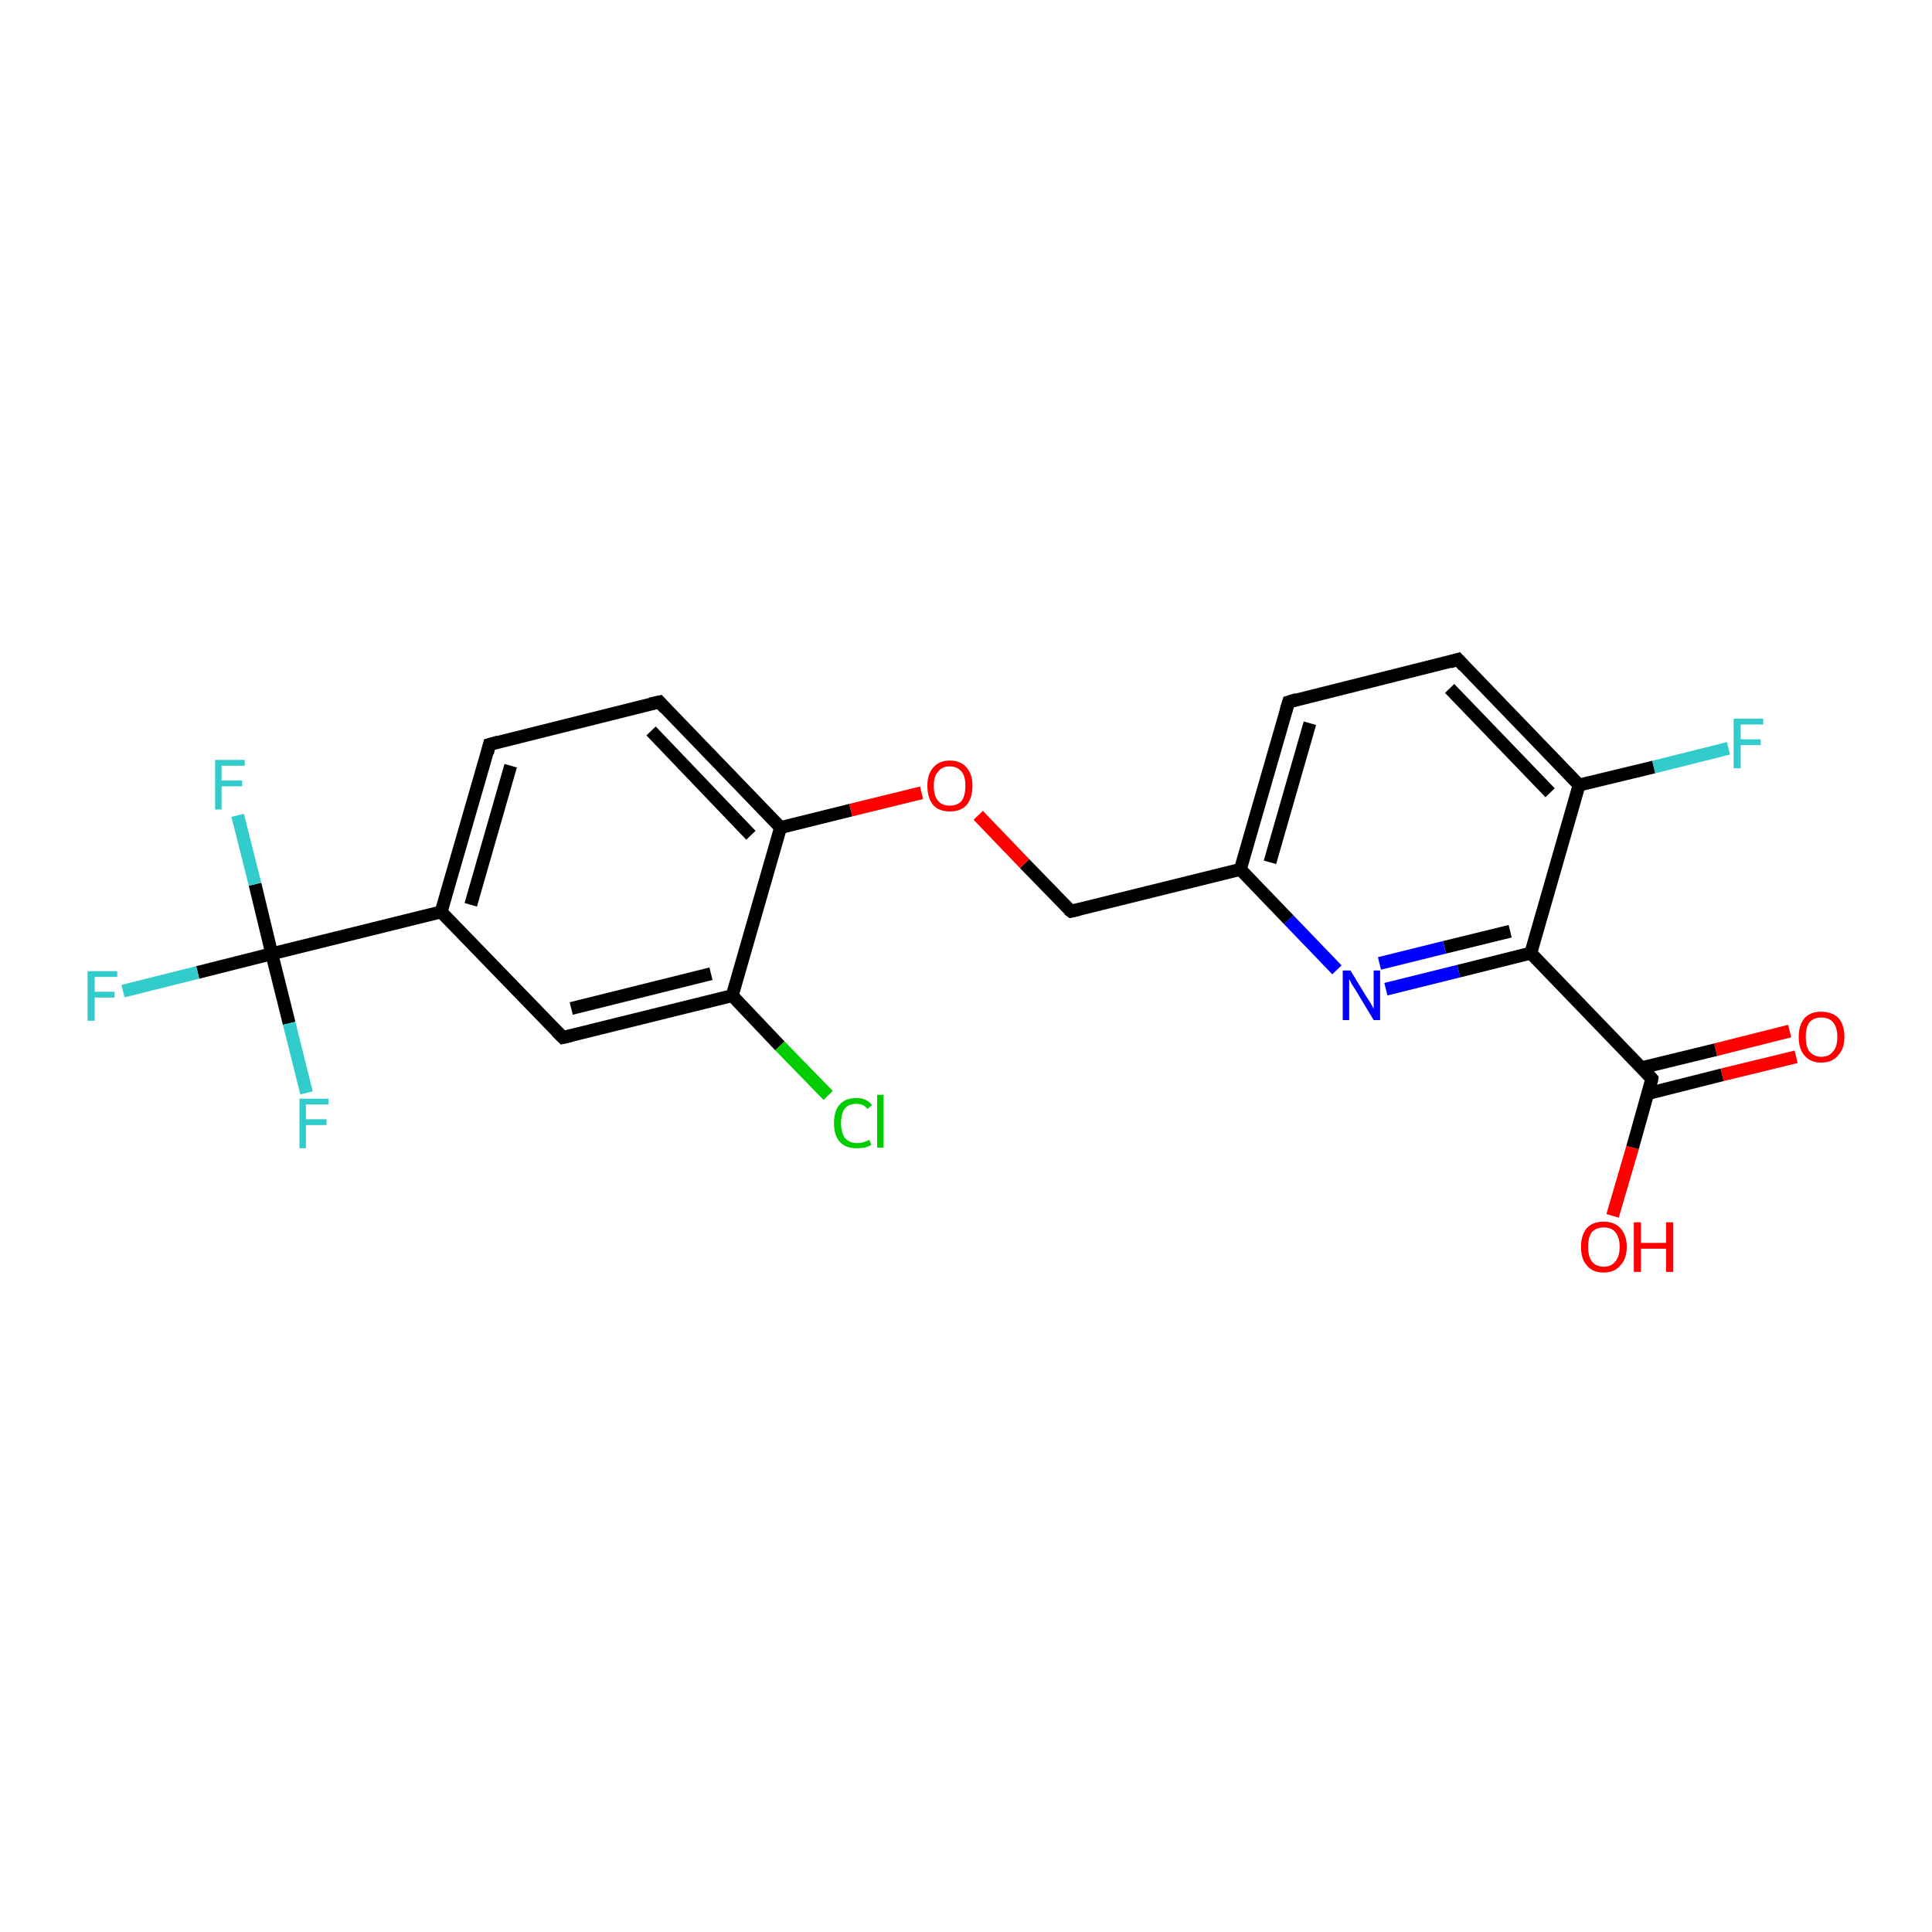<?xml version='1.0' encoding='iso-8859-1'?>
<svg version='1.1' baseProfile='full'
              xmlns='http://www.w3.org/2000/svg'
                      xmlns:rdkit='http://www.rdkit.org/xml'
                      xmlns:xlink='http://www.w3.org/1999/xlink'
                  xml:space='preserve'
width='300px' height='300px' viewBox='0 0 300 300'>
<!-- END OF HEADER -->
<rect style='opacity:1.0;fill:#FFFFFF;stroke:none' width='300.0' height='300.0' x='0.0' y='0.0'> </rect>
<path class='bond-0 atom-0 atom-1' d='M 278.9,164.1 L 267.4,166.9' style='fill:none;fill-rule:evenodd;stroke:#FF0000;stroke-width:2.0px;stroke-linecap:butt;stroke-linejoin:miter;stroke-opacity:1' />
<path class='bond-0 atom-0 atom-1' d='M 267.4,166.9 L 255.9,169.8' style='fill:none;fill-rule:evenodd;stroke:#000000;stroke-width:2.0px;stroke-linecap:butt;stroke-linejoin:miter;stroke-opacity:1' />
<path class='bond-0 atom-0 atom-1' d='M 277.9,160.1 L 266.4,163.0' style='fill:none;fill-rule:evenodd;stroke:#FF0000;stroke-width:2.0px;stroke-linecap:butt;stroke-linejoin:miter;stroke-opacity:1' />
<path class='bond-0 atom-0 atom-1' d='M 266.4,163.0 L 254.9,165.8' style='fill:none;fill-rule:evenodd;stroke:#000000;stroke-width:2.0px;stroke-linecap:butt;stroke-linejoin:miter;stroke-opacity:1' />
<path class='bond-1 atom-1 atom-2' d='M 256.5,167.5 L 253.5,178.2' style='fill:none;fill-rule:evenodd;stroke:#000000;stroke-width:2.0px;stroke-linecap:butt;stroke-linejoin:miter;stroke-opacity:1' />
<path class='bond-1 atom-1 atom-2' d='M 253.5,178.2 L 250.4,188.8' style='fill:none;fill-rule:evenodd;stroke:#FF0000;stroke-width:2.0px;stroke-linecap:butt;stroke-linejoin:miter;stroke-opacity:1' />
<path class='bond-2 atom-1 atom-3' d='M 256.5,167.5 L 237.7,148.0' style='fill:none;fill-rule:evenodd;stroke:#000000;stroke-width:2.0px;stroke-linecap:butt;stroke-linejoin:miter;stroke-opacity:1' />
<path class='bond-3 atom-3 atom-4' d='M 237.7,148.0 L 226.5,150.8' style='fill:none;fill-rule:evenodd;stroke:#000000;stroke-width:2.0px;stroke-linecap:butt;stroke-linejoin:miter;stroke-opacity:1' />
<path class='bond-3 atom-3 atom-4' d='M 226.5,150.8 L 215.2,153.6' style='fill:none;fill-rule:evenodd;stroke:#0000FF;stroke-width:2.0px;stroke-linecap:butt;stroke-linejoin:miter;stroke-opacity:1' />
<path class='bond-3 atom-3 atom-4' d='M 234.5,144.6 L 224.3,147.1' style='fill:none;fill-rule:evenodd;stroke:#000000;stroke-width:2.0px;stroke-linecap:butt;stroke-linejoin:miter;stroke-opacity:1' />
<path class='bond-3 atom-3 atom-4' d='M 224.3,147.1 L 214.2,149.6' style='fill:none;fill-rule:evenodd;stroke:#0000FF;stroke-width:2.0px;stroke-linecap:butt;stroke-linejoin:miter;stroke-opacity:1' />
<path class='bond-4 atom-4 atom-5' d='M 207.6,150.6 L 200.1,142.8' style='fill:none;fill-rule:evenodd;stroke:#0000FF;stroke-width:2.0px;stroke-linecap:butt;stroke-linejoin:miter;stroke-opacity:1' />
<path class='bond-4 atom-4 atom-5' d='M 200.1,142.8 L 192.6,135.0' style='fill:none;fill-rule:evenodd;stroke:#000000;stroke-width:2.0px;stroke-linecap:butt;stroke-linejoin:miter;stroke-opacity:1' />
<path class='bond-5 atom-5 atom-6' d='M 192.6,135.0 L 166.3,141.5' style='fill:none;fill-rule:evenodd;stroke:#000000;stroke-width:2.0px;stroke-linecap:butt;stroke-linejoin:miter;stroke-opacity:1' />
<path class='bond-6 atom-6 atom-7' d='M 166.3,141.5 L 159.1,134.1' style='fill:none;fill-rule:evenodd;stroke:#000000;stroke-width:2.0px;stroke-linecap:butt;stroke-linejoin:miter;stroke-opacity:1' />
<path class='bond-6 atom-6 atom-7' d='M 159.1,134.1 L 151.9,126.6' style='fill:none;fill-rule:evenodd;stroke:#FF0000;stroke-width:2.0px;stroke-linecap:butt;stroke-linejoin:miter;stroke-opacity:1' />
<path class='bond-7 atom-7 atom-8' d='M 143.1,123.1 L 132.1,125.8' style='fill:none;fill-rule:evenodd;stroke:#FF0000;stroke-width:2.0px;stroke-linecap:butt;stroke-linejoin:miter;stroke-opacity:1' />
<path class='bond-7 atom-7 atom-8' d='M 132.1,125.8 L 121.2,128.5' style='fill:none;fill-rule:evenodd;stroke:#000000;stroke-width:2.0px;stroke-linecap:butt;stroke-linejoin:miter;stroke-opacity:1' />
<path class='bond-8 atom-8 atom-9' d='M 121.2,128.5 L 102.4,109.0' style='fill:none;fill-rule:evenodd;stroke:#000000;stroke-width:2.0px;stroke-linecap:butt;stroke-linejoin:miter;stroke-opacity:1' />
<path class='bond-8 atom-8 atom-9' d='M 116.6,129.7 L 101.1,113.5' style='fill:none;fill-rule:evenodd;stroke:#000000;stroke-width:2.0px;stroke-linecap:butt;stroke-linejoin:miter;stroke-opacity:1' />
<path class='bond-9 atom-9 atom-10' d='M 102.4,109.0 L 76.0,115.6' style='fill:none;fill-rule:evenodd;stroke:#000000;stroke-width:2.0px;stroke-linecap:butt;stroke-linejoin:miter;stroke-opacity:1' />
<path class='bond-10 atom-10 atom-11' d='M 76.0,115.6 L 68.5,141.6' style='fill:none;fill-rule:evenodd;stroke:#000000;stroke-width:2.0px;stroke-linecap:butt;stroke-linejoin:miter;stroke-opacity:1' />
<path class='bond-10 atom-10 atom-11' d='M 79.3,118.9 L 73.1,140.5' style='fill:none;fill-rule:evenodd;stroke:#000000;stroke-width:2.0px;stroke-linecap:butt;stroke-linejoin:miter;stroke-opacity:1' />
<path class='bond-11 atom-11 atom-12' d='M 68.5,141.6 L 42.2,148.1' style='fill:none;fill-rule:evenodd;stroke:#000000;stroke-width:2.0px;stroke-linecap:butt;stroke-linejoin:miter;stroke-opacity:1' />
<path class='bond-12 atom-12 atom-13' d='M 42.2,148.1 L 30.7,151.0' style='fill:none;fill-rule:evenodd;stroke:#000000;stroke-width:2.0px;stroke-linecap:butt;stroke-linejoin:miter;stroke-opacity:1' />
<path class='bond-12 atom-12 atom-13' d='M 30.7,151.0 L 19.1,153.9' style='fill:none;fill-rule:evenodd;stroke:#33CCCC;stroke-width:2.0px;stroke-linecap:butt;stroke-linejoin:miter;stroke-opacity:1' />
<path class='bond-13 atom-12 atom-14' d='M 42.2,148.1 L 39.6,137.3' style='fill:none;fill-rule:evenodd;stroke:#000000;stroke-width:2.0px;stroke-linecap:butt;stroke-linejoin:miter;stroke-opacity:1' />
<path class='bond-13 atom-12 atom-14' d='M 39.6,137.3 L 36.9,126.6' style='fill:none;fill-rule:evenodd;stroke:#33CCCC;stroke-width:2.0px;stroke-linecap:butt;stroke-linejoin:miter;stroke-opacity:1' />
<path class='bond-14 atom-12 atom-15' d='M 42.2,148.1 L 44.9,158.9' style='fill:none;fill-rule:evenodd;stroke:#000000;stroke-width:2.0px;stroke-linecap:butt;stroke-linejoin:miter;stroke-opacity:1' />
<path class='bond-14 atom-12 atom-15' d='M 44.9,158.9 L 47.6,169.7' style='fill:none;fill-rule:evenodd;stroke:#33CCCC;stroke-width:2.0px;stroke-linecap:butt;stroke-linejoin:miter;stroke-opacity:1' />
<path class='bond-15 atom-11 atom-16' d='M 68.5,141.6 L 87.4,161.1' style='fill:none;fill-rule:evenodd;stroke:#000000;stroke-width:2.0px;stroke-linecap:butt;stroke-linejoin:miter;stroke-opacity:1' />
<path class='bond-16 atom-16 atom-17' d='M 87.4,161.1 L 113.7,154.6' style='fill:none;fill-rule:evenodd;stroke:#000000;stroke-width:2.0px;stroke-linecap:butt;stroke-linejoin:miter;stroke-opacity:1' />
<path class='bond-16 atom-16 atom-17' d='M 88.7,156.6 L 110.4,151.2' style='fill:none;fill-rule:evenodd;stroke:#000000;stroke-width:2.0px;stroke-linecap:butt;stroke-linejoin:miter;stroke-opacity:1' />
<path class='bond-17 atom-17 atom-18' d='M 113.7,154.6 L 121.1,162.4' style='fill:none;fill-rule:evenodd;stroke:#000000;stroke-width:2.0px;stroke-linecap:butt;stroke-linejoin:miter;stroke-opacity:1' />
<path class='bond-17 atom-17 atom-18' d='M 121.1,162.4 L 128.6,170.1' style='fill:none;fill-rule:evenodd;stroke:#00CC00;stroke-width:2.0px;stroke-linecap:butt;stroke-linejoin:miter;stroke-opacity:1' />
<path class='bond-18 atom-5 atom-19' d='M 192.6,135.0 L 200.1,109.0' style='fill:none;fill-rule:evenodd;stroke:#000000;stroke-width:2.0px;stroke-linecap:butt;stroke-linejoin:miter;stroke-opacity:1' />
<path class='bond-18 atom-5 atom-19' d='M 197.2,133.9 L 203.4,112.3' style='fill:none;fill-rule:evenodd;stroke:#000000;stroke-width:2.0px;stroke-linecap:butt;stroke-linejoin:miter;stroke-opacity:1' />
<path class='bond-19 atom-19 atom-20' d='M 200.1,109.0 L 226.4,102.4' style='fill:none;fill-rule:evenodd;stroke:#000000;stroke-width:2.0px;stroke-linecap:butt;stroke-linejoin:miter;stroke-opacity:1' />
<path class='bond-20 atom-20 atom-21' d='M 226.4,102.4 L 245.2,121.9' style='fill:none;fill-rule:evenodd;stroke:#000000;stroke-width:2.0px;stroke-linecap:butt;stroke-linejoin:miter;stroke-opacity:1' />
<path class='bond-20 atom-20 atom-21' d='M 225.1,106.9 L 240.7,123.1' style='fill:none;fill-rule:evenodd;stroke:#000000;stroke-width:2.0px;stroke-linecap:butt;stroke-linejoin:miter;stroke-opacity:1' />
<path class='bond-21 atom-21 atom-22' d='M 245.2,121.9 L 256.8,119.1' style='fill:none;fill-rule:evenodd;stroke:#000000;stroke-width:2.0px;stroke-linecap:butt;stroke-linejoin:miter;stroke-opacity:1' />
<path class='bond-21 atom-21 atom-22' d='M 256.8,119.1 L 268.4,116.2' style='fill:none;fill-rule:evenodd;stroke:#33CCCC;stroke-width:2.0px;stroke-linecap:butt;stroke-linejoin:miter;stroke-opacity:1' />
<path class='bond-22 atom-21 atom-3' d='M 245.2,121.9 L 237.7,148.0' style='fill:none;fill-rule:evenodd;stroke:#000000;stroke-width:2.0px;stroke-linecap:butt;stroke-linejoin:miter;stroke-opacity:1' />
<path class='bond-23 atom-17 atom-8' d='M 113.7,154.6 L 121.2,128.5' style='fill:none;fill-rule:evenodd;stroke:#000000;stroke-width:2.0px;stroke-linecap:butt;stroke-linejoin:miter;stroke-opacity:1' />
<path d='M 256.4,168.1 L 256.5,167.5 L 255.6,166.5' style='fill:none;stroke:#000000;stroke-width:2.0px;stroke-linecap:butt;stroke-linejoin:miter;stroke-opacity:1;' />
<path d='M 167.6,141.2 L 166.3,141.5 L 165.9,141.2' style='fill:none;stroke:#000000;stroke-width:2.0px;stroke-linecap:butt;stroke-linejoin:miter;stroke-opacity:1;' />
<path d='M 103.3,110.0 L 102.4,109.0 L 101.0,109.3' style='fill:none;stroke:#000000;stroke-width:2.0px;stroke-linecap:butt;stroke-linejoin:miter;stroke-opacity:1;' />
<path d='M 77.4,115.2 L 76.0,115.6 L 75.7,116.9' style='fill:none;stroke:#000000;stroke-width:2.0px;stroke-linecap:butt;stroke-linejoin:miter;stroke-opacity:1;' />
<path d='M 86.4,160.1 L 87.4,161.1 L 88.7,160.8' style='fill:none;stroke:#000000;stroke-width:2.0px;stroke-linecap:butt;stroke-linejoin:miter;stroke-opacity:1;' />
<path d='M 199.7,110.3 L 200.1,109.0 L 201.4,108.6' style='fill:none;stroke:#000000;stroke-width:2.0px;stroke-linecap:butt;stroke-linejoin:miter;stroke-opacity:1;' />
<path d='M 225.1,102.8 L 226.4,102.4 L 227.3,103.4' style='fill:none;stroke:#000000;stroke-width:2.0px;stroke-linecap:butt;stroke-linejoin:miter;stroke-opacity:1;' />
<path class='atom-0' d='M 279.3 161.0
Q 279.3 159.2, 280.2 158.1
Q 281.1 157.1, 282.8 157.1
Q 284.5 157.1, 285.5 158.1
Q 286.4 159.2, 286.4 161.0
Q 286.4 162.9, 285.4 163.9
Q 284.5 165.0, 282.8 165.0
Q 281.1 165.0, 280.2 163.9
Q 279.3 162.9, 279.3 161.0
M 282.8 164.1
Q 284.0 164.1, 284.6 163.3
Q 285.3 162.6, 285.3 161.0
Q 285.3 159.5, 284.6 158.7
Q 284.0 158.0, 282.8 158.0
Q 281.7 158.0, 281.0 158.7
Q 280.4 159.5, 280.4 161.0
Q 280.4 162.6, 281.0 163.3
Q 281.7 164.1, 282.8 164.1
' fill='#FF0000'/>
<path class='atom-2' d='M 245.5 193.6
Q 245.5 191.8, 246.4 190.7
Q 247.3 189.7, 249.0 189.7
Q 250.7 189.7, 251.6 190.7
Q 252.6 191.8, 252.6 193.6
Q 252.6 195.5, 251.6 196.5
Q 250.7 197.6, 249.0 197.6
Q 247.3 197.6, 246.4 196.5
Q 245.5 195.5, 245.5 193.6
M 249.0 196.7
Q 250.2 196.7, 250.8 195.9
Q 251.5 195.1, 251.5 193.6
Q 251.5 192.1, 250.8 191.3
Q 250.2 190.6, 249.0 190.6
Q 247.9 190.6, 247.2 191.3
Q 246.6 192.1, 246.6 193.6
Q 246.6 195.1, 247.2 195.9
Q 247.9 196.7, 249.0 196.7
' fill='#FF0000'/>
<path class='atom-2' d='M 253.7 189.8
L 254.8 189.8
L 254.8 193.0
L 258.7 193.0
L 258.7 189.8
L 259.8 189.8
L 259.8 197.5
L 258.7 197.5
L 258.7 193.9
L 254.8 193.9
L 254.8 197.5
L 253.7 197.5
L 253.7 189.8
' fill='#FF0000'/>
<path class='atom-4' d='M 209.7 150.7
L 212.2 154.8
Q 212.5 155.2, 212.9 155.9
Q 213.3 156.6, 213.3 156.7
L 213.3 150.7
L 214.3 150.7
L 214.3 158.4
L 213.3 158.4
L 210.6 153.9
Q 210.3 153.4, 209.9 152.8
Q 209.6 152.2, 209.5 152.0
L 209.5 158.4
L 208.5 158.4
L 208.5 150.7
L 209.7 150.7
' fill='#0000FF'/>
<path class='atom-7' d='M 144.0 122.0
Q 144.0 120.2, 144.9 119.2
Q 145.8 118.1, 147.5 118.1
Q 149.2 118.1, 150.1 119.2
Q 151.0 120.2, 151.0 122.0
Q 151.0 123.9, 150.1 125.0
Q 149.2 126.0, 147.5 126.0
Q 145.8 126.0, 144.9 125.0
Q 144.0 123.9, 144.0 122.0
M 147.5 125.1
Q 148.6 125.1, 149.3 124.4
Q 149.9 123.6, 149.9 122.0
Q 149.9 120.5, 149.3 119.8
Q 148.6 119.0, 147.5 119.0
Q 146.3 119.0, 145.7 119.8
Q 145.0 120.5, 145.0 122.0
Q 145.0 123.6, 145.7 124.4
Q 146.3 125.1, 147.5 125.1
' fill='#FF0000'/>
<path class='atom-13' d='M 13.6 150.8
L 18.2 150.8
L 18.2 151.7
L 14.7 151.7
L 14.7 154.0
L 17.8 154.0
L 17.8 154.9
L 14.7 154.9
L 14.7 158.5
L 13.6 158.5
L 13.6 150.8
' fill='#33CCCC'/>
<path class='atom-14' d='M 33.4 118.0
L 38.0 118.0
L 38.0 118.9
L 34.4 118.9
L 34.4 121.2
L 37.6 121.2
L 37.6 122.1
L 34.4 122.1
L 34.4 125.7
L 33.4 125.7
L 33.4 118.0
' fill='#33CCCC'/>
<path class='atom-15' d='M 46.5 170.6
L 51.0 170.6
L 51.0 171.5
L 47.5 171.5
L 47.5 173.8
L 50.7 173.8
L 50.7 174.7
L 47.5 174.7
L 47.5 178.3
L 46.5 178.3
L 46.5 170.6
' fill='#33CCCC'/>
<path class='atom-18' d='M 129.5 174.4
Q 129.5 172.5, 130.4 171.5
Q 131.3 170.5, 133.0 170.5
Q 134.6 170.5, 135.4 171.6
L 134.7 172.2
Q 134.1 171.4, 133.0 171.4
Q 131.8 171.4, 131.2 172.1
Q 130.6 172.9, 130.6 174.4
Q 130.6 175.9, 131.2 176.7
Q 131.9 177.5, 133.1 177.5
Q 134.0 177.5, 135.0 177.0
L 135.3 177.8
Q 134.9 178.0, 134.3 178.2
Q 133.6 178.3, 133.0 178.3
Q 131.3 178.3, 130.4 177.3
Q 129.5 176.3, 129.5 174.4
' fill='#00CC00'/>
<path class='atom-18' d='M 136.2 170.0
L 137.2 170.0
L 137.2 178.2
L 136.2 178.2
L 136.2 170.0
' fill='#00CC00'/>
<path class='atom-22' d='M 269.2 111.6
L 273.8 111.6
L 273.8 112.5
L 270.3 112.5
L 270.3 114.8
L 273.4 114.8
L 273.4 115.7
L 270.3 115.7
L 270.3 119.3
L 269.2 119.3
L 269.2 111.6
' fill='#33CCCC'/>
</svg>
